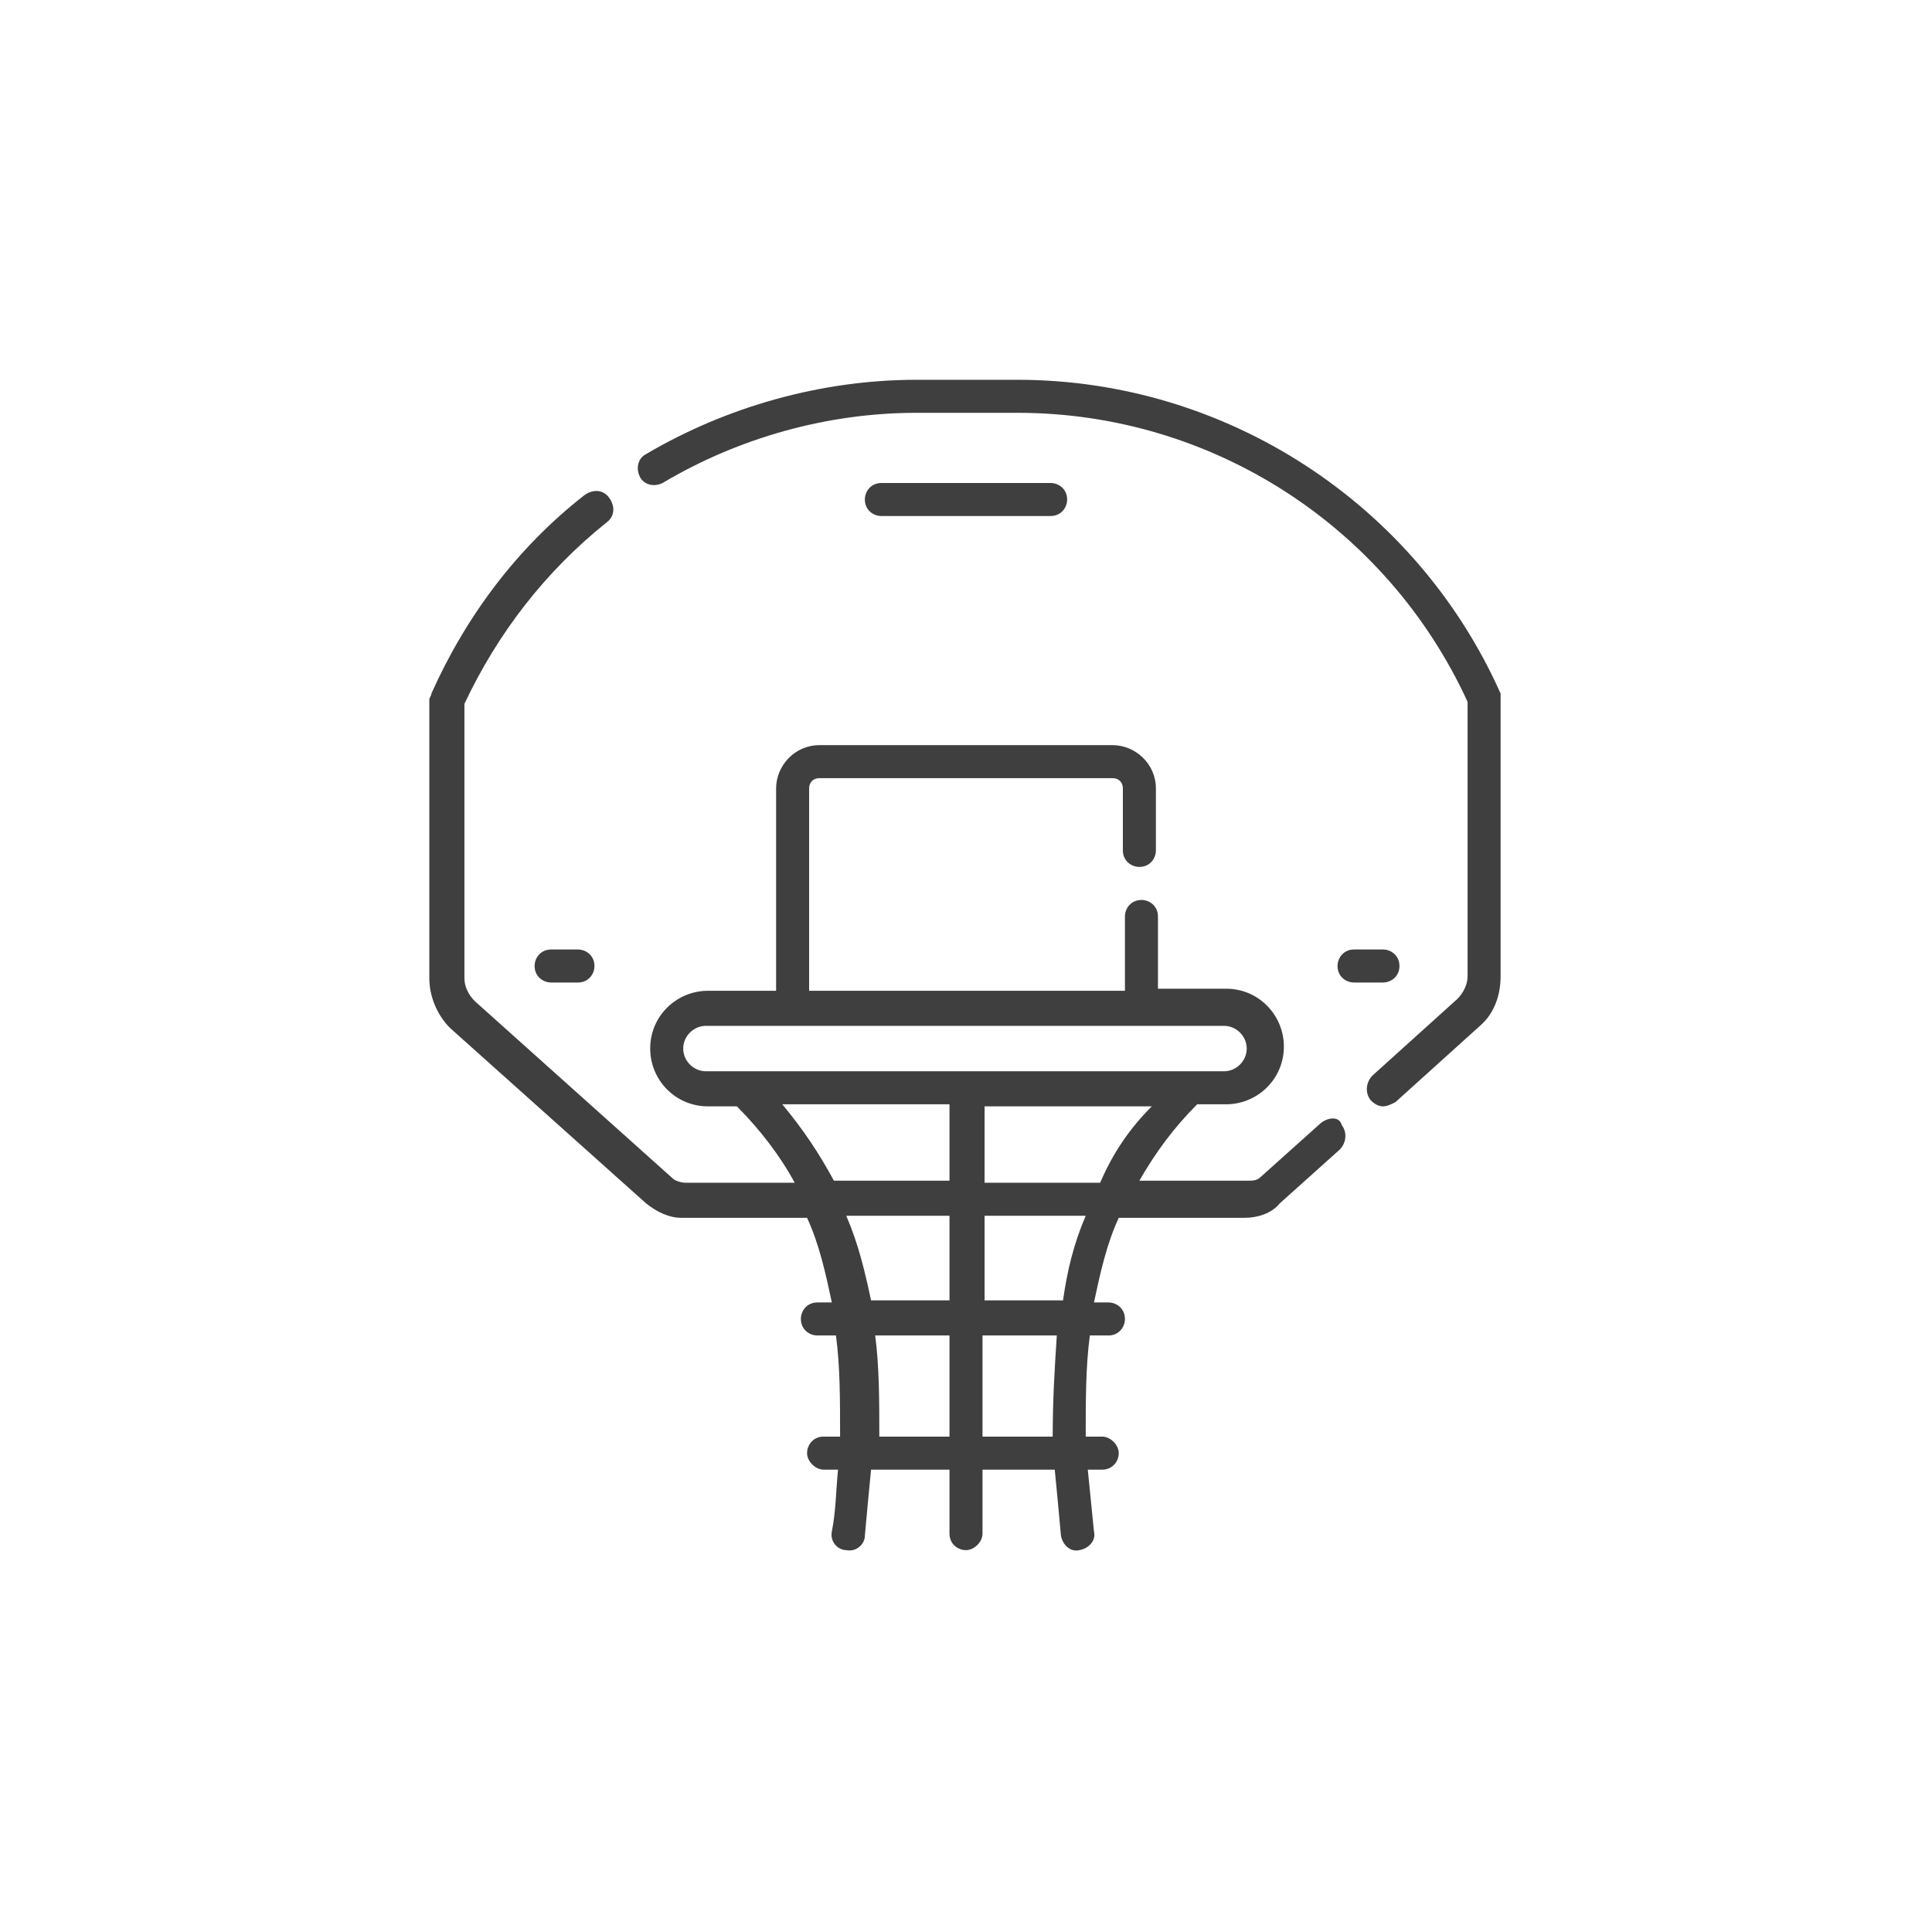 <?xml version="1.0" encoding="utf-8"?>
<!-- Generator: Adobe Illustrator 25.0.1, SVG Export Plug-In . SVG Version: 6.00 Build 0)  -->
<svg version="1.1" id="Layer_1" xmlns="http://www.w3.org/2000/svg" xmlns:xlink="http://www.w3.org/1999/xlink" x="0px" y="0px"
	 viewBox="0 0 93.6 93.6" style="enable-background:new 0 0 93.6 93.6;" xml:space="preserve">
<style type="text/css">
	.st0{fill:#3F3F3F;}
</style>
<g>
	<path class="st0" d="M26.7,46c-0.5,0-0.8,0.4-0.8,0.8c0,0.5,0.4,0.8,0.8,0.8H28c0.5,0,0.8-0.4,0.8-0.8c0-0.5-0.4-0.8-0.8-0.8H26.7z
		"/>
	<path class="st0" d="M67.8,46.8c0-0.5-0.4-0.8-0.8-0.8h-1.4c-0.5,0-0.8,0.4-0.8,0.8c0,0.5,0.4,0.8,0.8,0.8H67
		C67.4,47.6,67.8,47.3,67.8,46.8z"/>
	<path class="st0" d="M50.9,25c0.5,0,0.8-0.4,0.8-0.8c0-0.5-0.4-0.8-0.8-0.8h-8.2c-0.5,0-0.8,0.4-0.8,0.8c0,0.5,0.4,0.8,0.8,0.8
		H50.9z"/>
	<path class="st0" d="M72.7,33.6c-4.1-9.2-13.3-15.2-23.4-15.2h-4.9c-4.6,0-9.2,1.3-13.1,3.6c-0.4,0.2-0.5,0.7-0.3,1.1
		s0.7,0.5,1.1,0.3c3.7-2.2,8-3.4,12.3-3.4h4.9c9.4,0,17.9,5.5,21.8,14v13.3c0,0.4-0.2,0.8-0.5,1.1l-4.1,3.7
		c-0.3,0.3-0.4,0.8-0.1,1.2c0.2,0.2,0.4,0.3,0.6,0.3s0.4-0.1,0.6-0.2l4.1-3.7c0.7-0.6,1-1.5,1-2.4V33.9
		C72.7,33.8,72.7,33.7,72.7,33.6L72.7,33.6z"/>
	<path class="st0" d="M64,54.4L61.1,57c-0.2,0.2-0.4,0.2-0.6,0.2h-5.3c0.8-1.4,1.7-2.6,2.8-3.7h1.4c1.5,0,2.8-1.2,2.8-2.8
		c0-1.5-1.2-2.8-2.8-2.8h-3.3v-3.5c0-0.5-0.4-0.8-0.8-0.8c-0.5,0-0.8,0.4-0.8,0.8V48H39.2v-9.8c0-0.3,0.2-0.5,0.5-0.5h14.2
		c0.3,0,0.5,0.2,0.5,0.5v3c0,0.5,0.4,0.8,0.8,0.8c0.5,0,0.8-0.4,0.8-0.8v-3c0-1.2-1-2.1-2.1-2.1H39.7c-1.2,0-2.1,1-2.1,2.1V48h-3.3
		c-1.5,0-2.8,1.2-2.8,2.8c0,1.5,1.2,2.8,2.8,2.8h1.4c1.1,1.1,2.1,2.4,2.8,3.7h-5.3c-0.2,0-0.5-0.1-0.6-0.2L23,48.5
		c-0.3-0.3-0.5-0.7-0.5-1.1V34.1c1.6-3.4,3.9-6.4,6.9-8.8c0.4-0.3,0.4-0.8,0.1-1.2c-0.3-0.4-0.8-0.4-1.2-0.1
		c-3.2,2.5-5.7,5.8-7.4,9.6c0,0.1-0.1,0.2-0.1,0.3v13.5c0,0.9,0.4,1.8,1,2.4l9.5,8.5c0.5,0.4,1.1,0.7,1.7,0.7h6.1
		c0.6,1.3,0.9,2.7,1.2,4.1h-0.7c-0.5,0-0.8,0.4-0.8,0.8c0,0.5,0.4,0.8,0.8,0.8h0.9c0.2,1.5,0.2,3.1,0.2,4.9h-0.8
		c-0.5,0-0.8,0.4-0.8,0.8s0.4,0.8,0.8,0.8h0.7c-0.1,1-0.1,2-0.3,3c-0.1,0.5,0.3,0.9,0.7,0.9c0.5,0.1,0.9-0.3,0.9-0.7
		c0.1-1.1,0.2-2.2,0.3-3.2H46v3.1c0,0.5,0.4,0.8,0.8,0.8s0.8-0.4,0.8-0.8v-3.1h3.5c0.1,1,0.2,2.1,0.3,3.2c0.1,0.5,0.5,0.8,0.9,0.7
		c0.5-0.1,0.8-0.5,0.7-0.9c-0.1-1-0.2-2-0.3-3h0.7c0.5,0,0.8-0.4,0.8-0.8s-0.4-0.8-0.8-0.8h-0.8c0-1.8,0-3.4,0.2-4.9h0.9
		c0.5,0,0.8-0.4,0.8-0.8c0-0.5-0.4-0.8-0.8-0.8H53c0.3-1.4,0.6-2.8,1.2-4.1h6.1c0.6,0,1.3-0.2,1.7-0.7l2.9-2.6
		c0.3-0.3,0.4-0.8,0.1-1.2C64.9,54.1,64.4,54.1,64,54.4L64,54.4z M53.3,57.3h-5.6v-3.7h8.1C54.7,54.7,53.9,55.9,53.3,57.3L53.3,57.3
		z M33.1,50.8c0-0.6,0.5-1.1,1.1-1.1h25.1c0.6,0,1.1,0.5,1.1,1.1s-0.5,1.1-1.1,1.1H34.2C33.6,51.9,33.1,51.4,33.1,50.8L33.1,50.8z
		 M37.9,53.5H46v3.7h-5.6C39.7,55.9,38.9,54.7,37.9,53.5L37.9,53.5z M41,58.9h5V63h-3.8C41.9,61.6,41.6,60.3,41,58.9z M42.6,69.6
		c0-1.7,0-3.4-0.2-4.9H46v4.9H42.6z M51,69.6h-3.4v-4.9h3.6C51.1,66.2,51,67.8,51,69.6L51,69.6z M51.5,63h-3.8v-4.1h4.9
		C52,60.3,51.7,61.6,51.5,63L51.5,63z"/>
</g>
</svg>
